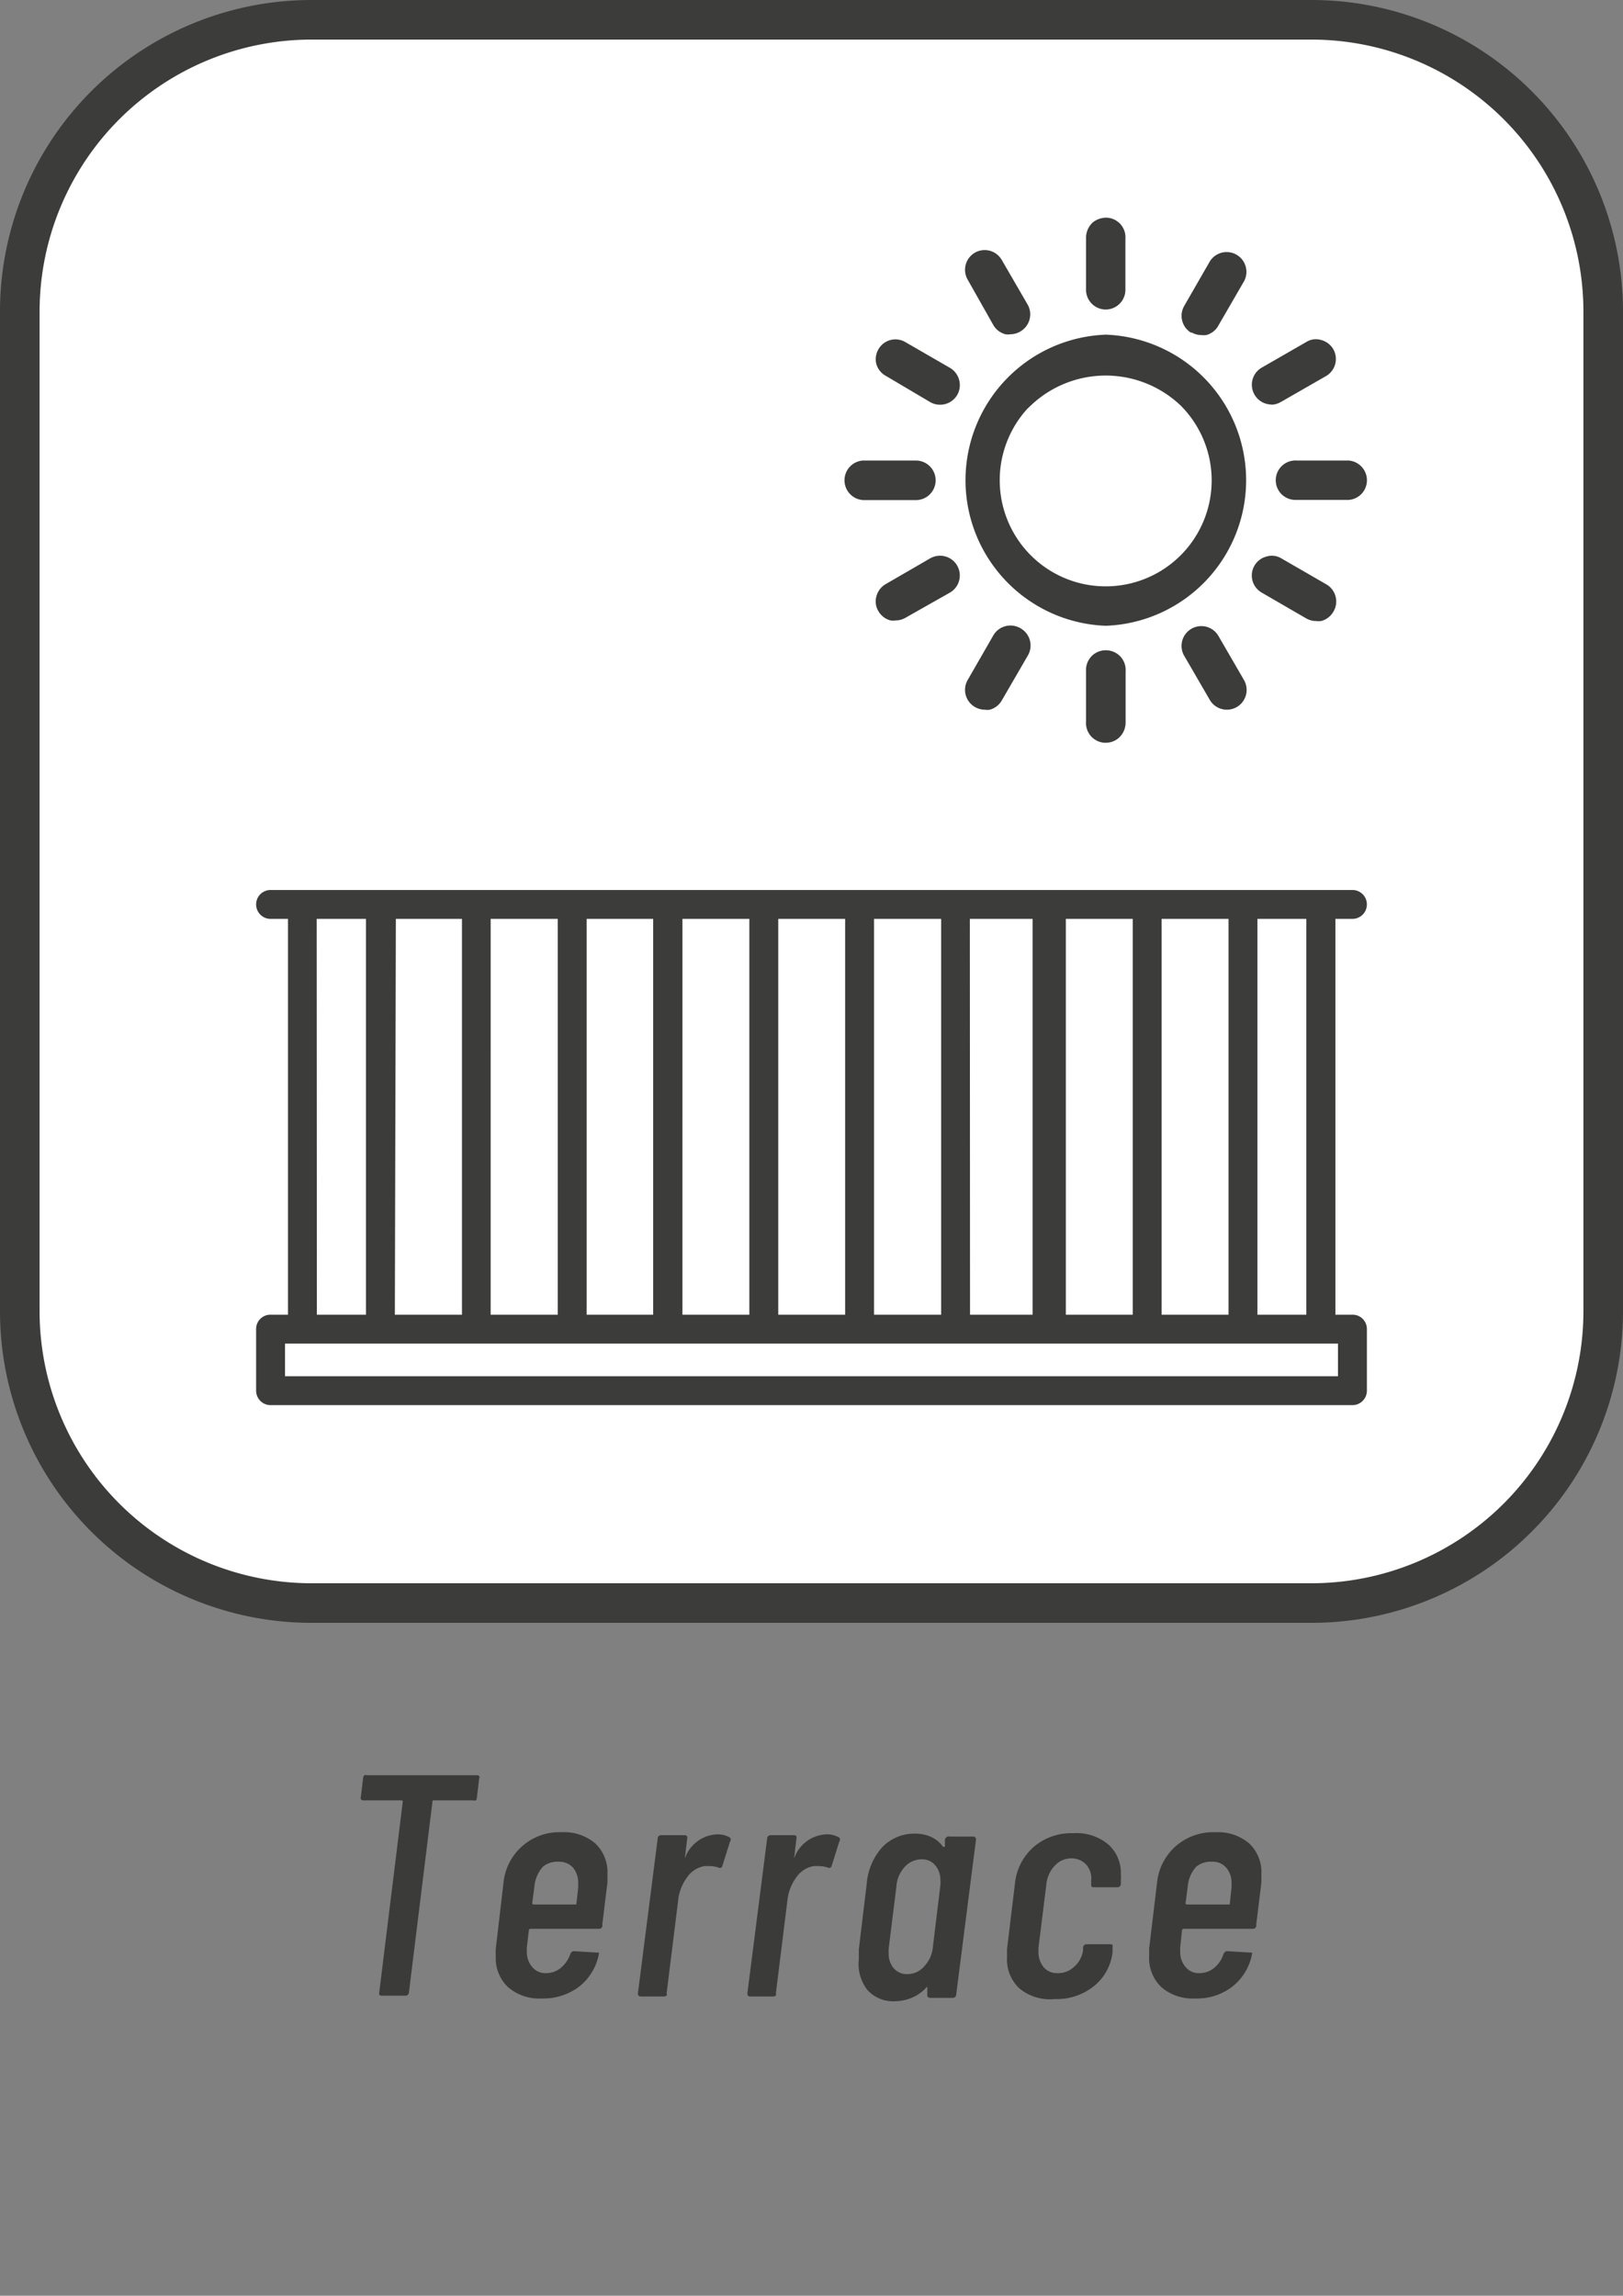 <svg id="Layer_1" data-name="Layer 1" xmlns="http://www.w3.org/2000/svg" viewBox="0 0 82 116"><rect x="0" y="0" width="82" height="116" fill="#808080" stroke="none"/><defs><style>.cls-1{fill:#fff;}.cls-2{fill:#3c3c3b;}.cls-3{fill:#3b3b3a;}</style></defs><title>icon_terrace</title><rect class="cls-1" x="1" y="1" width="80" height="80" rx="14.73" ry="14.73"/><path class="cls-2" d="M66.27,82H15.73A15.74,15.74,0,0,1,0,66.27V15.73A15.74,15.74,0,0,1,15.73,0H66.27A15.74,15.74,0,0,1,82,15.73V66.27A15.74,15.74,0,0,1,66.27,82ZM15.73,2A13.75,13.75,0,0,0,2,15.73V66.27A13.75,13.75,0,0,0,15.73,80H66.27A13.75,13.75,0,0,0,80,66.27V15.73A13.75,13.75,0,0,0,66.27,2Z"/><path class="cls-3" d="M24.21,89.75a.09.09,0,0,1,0,.11l-.12,1a.16.16,0,0,1-.05.11.19.19,0,0,1-.13,0h-2a.05.05,0,0,0-.06.06l-1.19,9.65a.18.18,0,0,1-.18.16H19.29c-.11,0-.15-.06-.13-.16l1.19-9.65s0-.06-.07-.06H18.36a.12.12,0,0,1-.13-.16l.12-1a.24.24,0,0,1,.06-.11.13.13,0,0,1,.11,0h5.59A.11.11,0,0,1,24.21,89.75Z"/><path class="cls-3" d="M30.3,97.46H26.8s-.06,0-.08.06l-.1.87a1.09,1.09,0,0,0,0,.22,1.12,1.12,0,0,0,.27.78.85.85,0,0,0,.69.31,1.16,1.16,0,0,0,.76-.27,1.6,1.6,0,0,0,.48-.71.2.2,0,0,1,.17-.13l1.15.07c.06,0,.09,0,.11,0a.2.2,0,0,1,0,.11,2.73,2.73,0,0,1-1,1.62,3,3,0,0,1-1.88.59,2.41,2.41,0,0,1-1.7-.57,2,2,0,0,1-.62-1.56,2.73,2.73,0,0,1,0-.4l.39-3.33a2.83,2.83,0,0,1,2.93-2.54,2.42,2.42,0,0,1,1.71.57,2,2,0,0,1,.61,1.55q0,.14,0,.42l-.26,2.13A.17.17,0,0,1,30.3,97.46Zm-2.87-3.14a1.74,1.74,0,0,0-.43,1l-.11.84s0,.07.07.07h2.11l.05,0a0,0,0,0,0,0,0l.09-.84a1.3,1.3,0,0,0,0-.23,1.17,1.17,0,0,0-.26-.79.92.92,0,0,0-.72-.3A1.17,1.17,0,0,0,27.43,94.32Z"/><path class="cls-3" d="M36.88,92.85a.16.16,0,0,1,0,.21l-.38,1.21a.13.13,0,0,1-.19.1,1.4,1.4,0,0,0-.47-.08l-.24,0a1.33,1.33,0,0,0-.88.56,2.37,2.37,0,0,0-.46,1.2l-.58,4.67a.15.15,0,0,1,0,.11.21.21,0,0,1-.13.05H32.38a.14.14,0,0,1-.15-.16l1-7.83c0-.1.08-.16.18-.16h1.18c.11,0,.15.06.13.16l-.11.93a.08.08,0,0,0,0,.06s0,0,0,0a1.8,1.8,0,0,1,1.58-1.19A1.21,1.21,0,0,1,36.88,92.85Z"/><path class="cls-3" d="M42.4,92.85a.16.16,0,0,1,0,.21l-.38,1.21a.13.13,0,0,1-.19.1,1.4,1.4,0,0,0-.47-.08l-.24,0a1.33,1.33,0,0,0-.88.56,2.37,2.37,0,0,0-.46,1.2l-.58,4.67a.15.15,0,0,1,0,.11.21.21,0,0,1-.13.05H37.9c-.1,0-.14-.06-.14-.16l1-7.83a.17.17,0,0,1,.17-.16h1.19c.1,0,.14.06.12.16l-.11.93a.06.06,0,0,0,0,.06s0,0,0,0a1.8,1.8,0,0,1,1.58-1.19A1.19,1.19,0,0,1,42.4,92.85Z"/><path class="cls-3" d="M47.87,92.8a.16.16,0,0,1,.11,0h1.18a.14.14,0,0,1,.15.16l-1,7.83a.17.17,0,0,1-.16.16H47a.14.14,0,0,1-.15-.16l0-.35c0-.07,0-.08-.06,0a2.11,2.11,0,0,1-.76.52,2.33,2.33,0,0,1-.81.16,1.76,1.76,0,0,1-1.38-.55A2.13,2.13,0,0,1,43.39,99c0-.09,0-.26,0-.49l.4-3.33a3.13,3.13,0,0,1,.8-1.86,2.25,2.25,0,0,1,1.66-.67,2.09,2.09,0,0,1,.78.16,1.52,1.52,0,0,1,.62.51s.07,0,.09,0l0-.37A.26.26,0,0,1,47.87,92.8Zm-1.16,6.54a1.61,1.61,0,0,0,.42-.94l.38-3.13a.82.82,0,0,0,0-.24,1.12,1.12,0,0,0-.26-.78.84.84,0,0,0-.68-.3,1.15,1.15,0,0,0-.85.37,1.61,1.61,0,0,0-.43,1l-.39,3.13a1.48,1.48,0,0,0,0,.23,1.13,1.13,0,0,0,.25.77.89.89,0,0,0,.71.3A1.12,1.12,0,0,0,46.71,99.34Z"/><path class="cls-3" d="M51.49,100.46a2,2,0,0,1-.61-1.56q0-.14,0-.42l.4-3.31a2.81,2.81,0,0,1,.94-1.84,2.9,2.9,0,0,1,2-.7A2.5,2.5,0,0,1,56,93.2a1.93,1.93,0,0,1,.63,1.49,1.9,1.9,0,0,1,0,.3l0,.21a.17.17,0,0,1-.18.16l-1.18,0c-.1,0-.14,0-.14-.16l0-.16a1.06,1.06,0,0,0-.23-.8,1,1,0,0,0-.76-.34,1.13,1.13,0,0,0-.85.37,1.61,1.61,0,0,0-.43,1l-.39,3.12a1.09,1.09,0,0,0,0,.22,1.17,1.17,0,0,0,.26.79.88.88,0,0,0,.7.3,1.18,1.18,0,0,0,.86-.34,1.35,1.35,0,0,0,.43-.8V98.4a.18.18,0,0,1,.18-.16l1.18,0c.11,0,.15,0,.13.16l0,.24a2.56,2.56,0,0,1-.92,1.7,3,3,0,0,1-2,.67A2.42,2.42,0,0,1,51.49,100.46Z"/><path class="cls-3" d="M63.31,97.46H59.8a.09.09,0,0,0-.08.06l-.09.87a1.09,1.09,0,0,0,0,.22,1.12,1.12,0,0,0,.27.78.84.84,0,0,0,.69.31,1.16,1.16,0,0,0,.76-.27,1.51,1.51,0,0,0,.47-.71c.05-.08.1-.13.18-.13l1.15.07s.09,0,.1,0a.14.14,0,0,1,0,.11,2.73,2.73,0,0,1-1,1.62,2.91,2.91,0,0,1-1.87.59,2.41,2.41,0,0,1-1.7-.57,2,2,0,0,1-.62-1.56c0-.08,0-.21,0-.4l.4-3.33a2.82,2.82,0,0,1,.95-1.84,2.87,2.87,0,0,1,2-.7,2.44,2.44,0,0,1,1.71.57,2,2,0,0,1,.61,1.55q0,.14,0,.42l-.26,2.13A.17.17,0,0,1,63.31,97.46Zm-2.87-3.14a1.67,1.67,0,0,0-.43,1l-.11.84s0,.07.06.07h2.12l.05,0a0,0,0,0,0,0,0l.09-.84a1.3,1.3,0,0,0,0-.23,1.13,1.13,0,0,0-.27-.79.89.89,0,0,0-.71-.3A1.17,1.17,0,0,0,60.44,94.32Z"/><path class="cls-2" d="M68.33,71H13.67a.73.73,0,0,1-.73-.73V67.16a.72.72,0,0,1,.73-.73h.88v-20h-.88a.73.73,0,1,1,0-1.46H68.33a.73.73,0,0,1,0,1.46h-.86v20h.86a.72.72,0,0,1,.73.73v3.11a.73.73,0,0,1-.73.73ZM14.4,69.54H67.6V67.89H14.4Zm49.13-3.11H66v-20H63.53Zm-4.84,0h3.38v-20H58.69Zm-4.84,0h3.38v-20H53.85Zm-4.84,0h3.16v-20H49Zm-4.85,0h3.39v-20H44.16Zm-4.84,0H42.7v-20H39.32Zm-4.84,0h3.38v-20H34.48Zm-4.84,0H33v-20H29.64Zm-4.85,0h3.39v-20H24.79Zm-4.84,0h3.39v-20H20Zm-3.94,0h2.48v-20H16ZM32.78,44.92"/><path class="cls-2" d="M64.2,20.45a1,1,0,0,0,.5-.13L67,19a1,1,0,0,0,.36-1.36,1,1,0,0,0-.61-.46.91.91,0,0,0-.75.1l-2.26,1.3a1,1,0,0,0-.46.61,1,1,0,0,0,1,1.25Z"/><path class="cls-2" d="M67,29.52l-2.25-1.3a.93.93,0,0,0-.76-.1,1,1,0,0,0-.61.46,1,1,0,0,0-.1.76,1,1,0,0,0,.46.6L66,31.25a1,1,0,0,0,.5.13,1.07,1.07,0,0,0,.25,0,1,1,0,0,0,.61-.46A1,1,0,0,0,67,29.52Z"/><path class="cls-2" d="M56.63,33.2a1,1,0,0,0-.69-.34,1,1,0,0,0-.73.24,1,1,0,0,0-.34.79v2.57a1,1,0,0,0,.92,1.07h.08a1,1,0,0,0,.65-.24,1.05,1.05,0,0,0,.35-.79V33.93A1,1,0,0,0,56.63,33.2Z"/><path class="cls-2" d="M44.77,19,47,20.32a1,1,0,0,0,.5.13,1,1,0,0,0,.86-.49,1,1,0,0,0,.1-.76,1,1,0,0,0-.46-.61l-2.25-1.3a1,1,0,0,0-.76-.11,1,1,0,0,0-.61.47,1,1,0,0,0-.1.76A1,1,0,0,0,44.77,19Z"/><path class="cls-2" d="M55.86,15.64h0a1,1,0,0,0,1-1V12.07a1,1,0,0,0-.23-.72,1,1,0,0,0-.69-.35,1.09,1.09,0,0,0-.73.24,1.06,1.06,0,0,0-.34.79v2.61A1,1,0,0,0,55.86,15.64Z"/><path class="cls-2" d="M50.19,16.43h0a1,1,0,0,0,.61.46.73.73,0,0,0,.25,0,1,1,0,0,0,.5-.14,1,1,0,0,0,.37-1.36l-1.31-2.26a1,1,0,0,0-.6-.46,1,1,0,0,0-.76.1,1,1,0,0,0-.36,1.36Z"/><path class="cls-2" d="M68.14,23.27H65.53a1,1,0,0,0-.73.24,1,1,0,0,0-.1,1.41,1,1,0,0,0,.79.34h2.65a1,1,0,0,0,.68-.34,1,1,0,0,0,.24-.73A1,1,0,0,0,68.14,23.27Z"/><path class="cls-2" d="M46.27,25.27a1,1,0,0,0,1-.93h0a1,1,0,0,0-1-1.07H43.59a1,1,0,0,0-.92,1.07,1,1,0,0,0,1,.93h2.64Z"/><path class="cls-2" d="M55.87,16.91h0a7.36,7.36,0,0,0,0,14.71h0a7.36,7.36,0,0,0,0-14.71ZM52.08,28.06a5.37,5.37,0,0,1-.18-7.4l.18-.17a5.49,5.49,0,0,1,7.57,0,5.35,5.35,0,0,1-7.57,7.57Z"/><path class="cls-2" d="M61.54,32.1a1,1,0,0,0-1.73,1l1.31,2.26a1,1,0,0,0,.86.5,1,1,0,0,0,.5-.13,1,1,0,0,0,.47-.61,1,1,0,0,0-.1-.76Z"/><path class="cls-2" d="M60.19,16.79a1,1,0,0,0,.5.14,1.15,1.15,0,0,0,.26,0,1,1,0,0,0,.56-.4l1.35-2.33a1,1,0,0,0-1.73-1l-1.3,2.26a1,1,0,0,0,.36,1.36Z"/><path class="cls-2" d="M51.55,31.74a1,1,0,0,0-1.36.36l-1.3,2.26a1,1,0,0,0,.36,1.36,1,1,0,0,0,.5.14.82.82,0,0,0,.26,0,1,1,0,0,0,.6-.46l1.31-2.26A1,1,0,0,0,51.55,31.74Z"/><path class="cls-2" d="M47,28.21l-2.26,1.31a1,1,0,0,0-.46.61.94.94,0,0,0,.1.75,1,1,0,0,0,.61.47,1.07,1.07,0,0,0,.25,0,1,1,0,0,0,.5-.13L48,29.94a1,1,0,0,0,.36-1.36A1,1,0,0,0,47,28.21Z"/></svg>